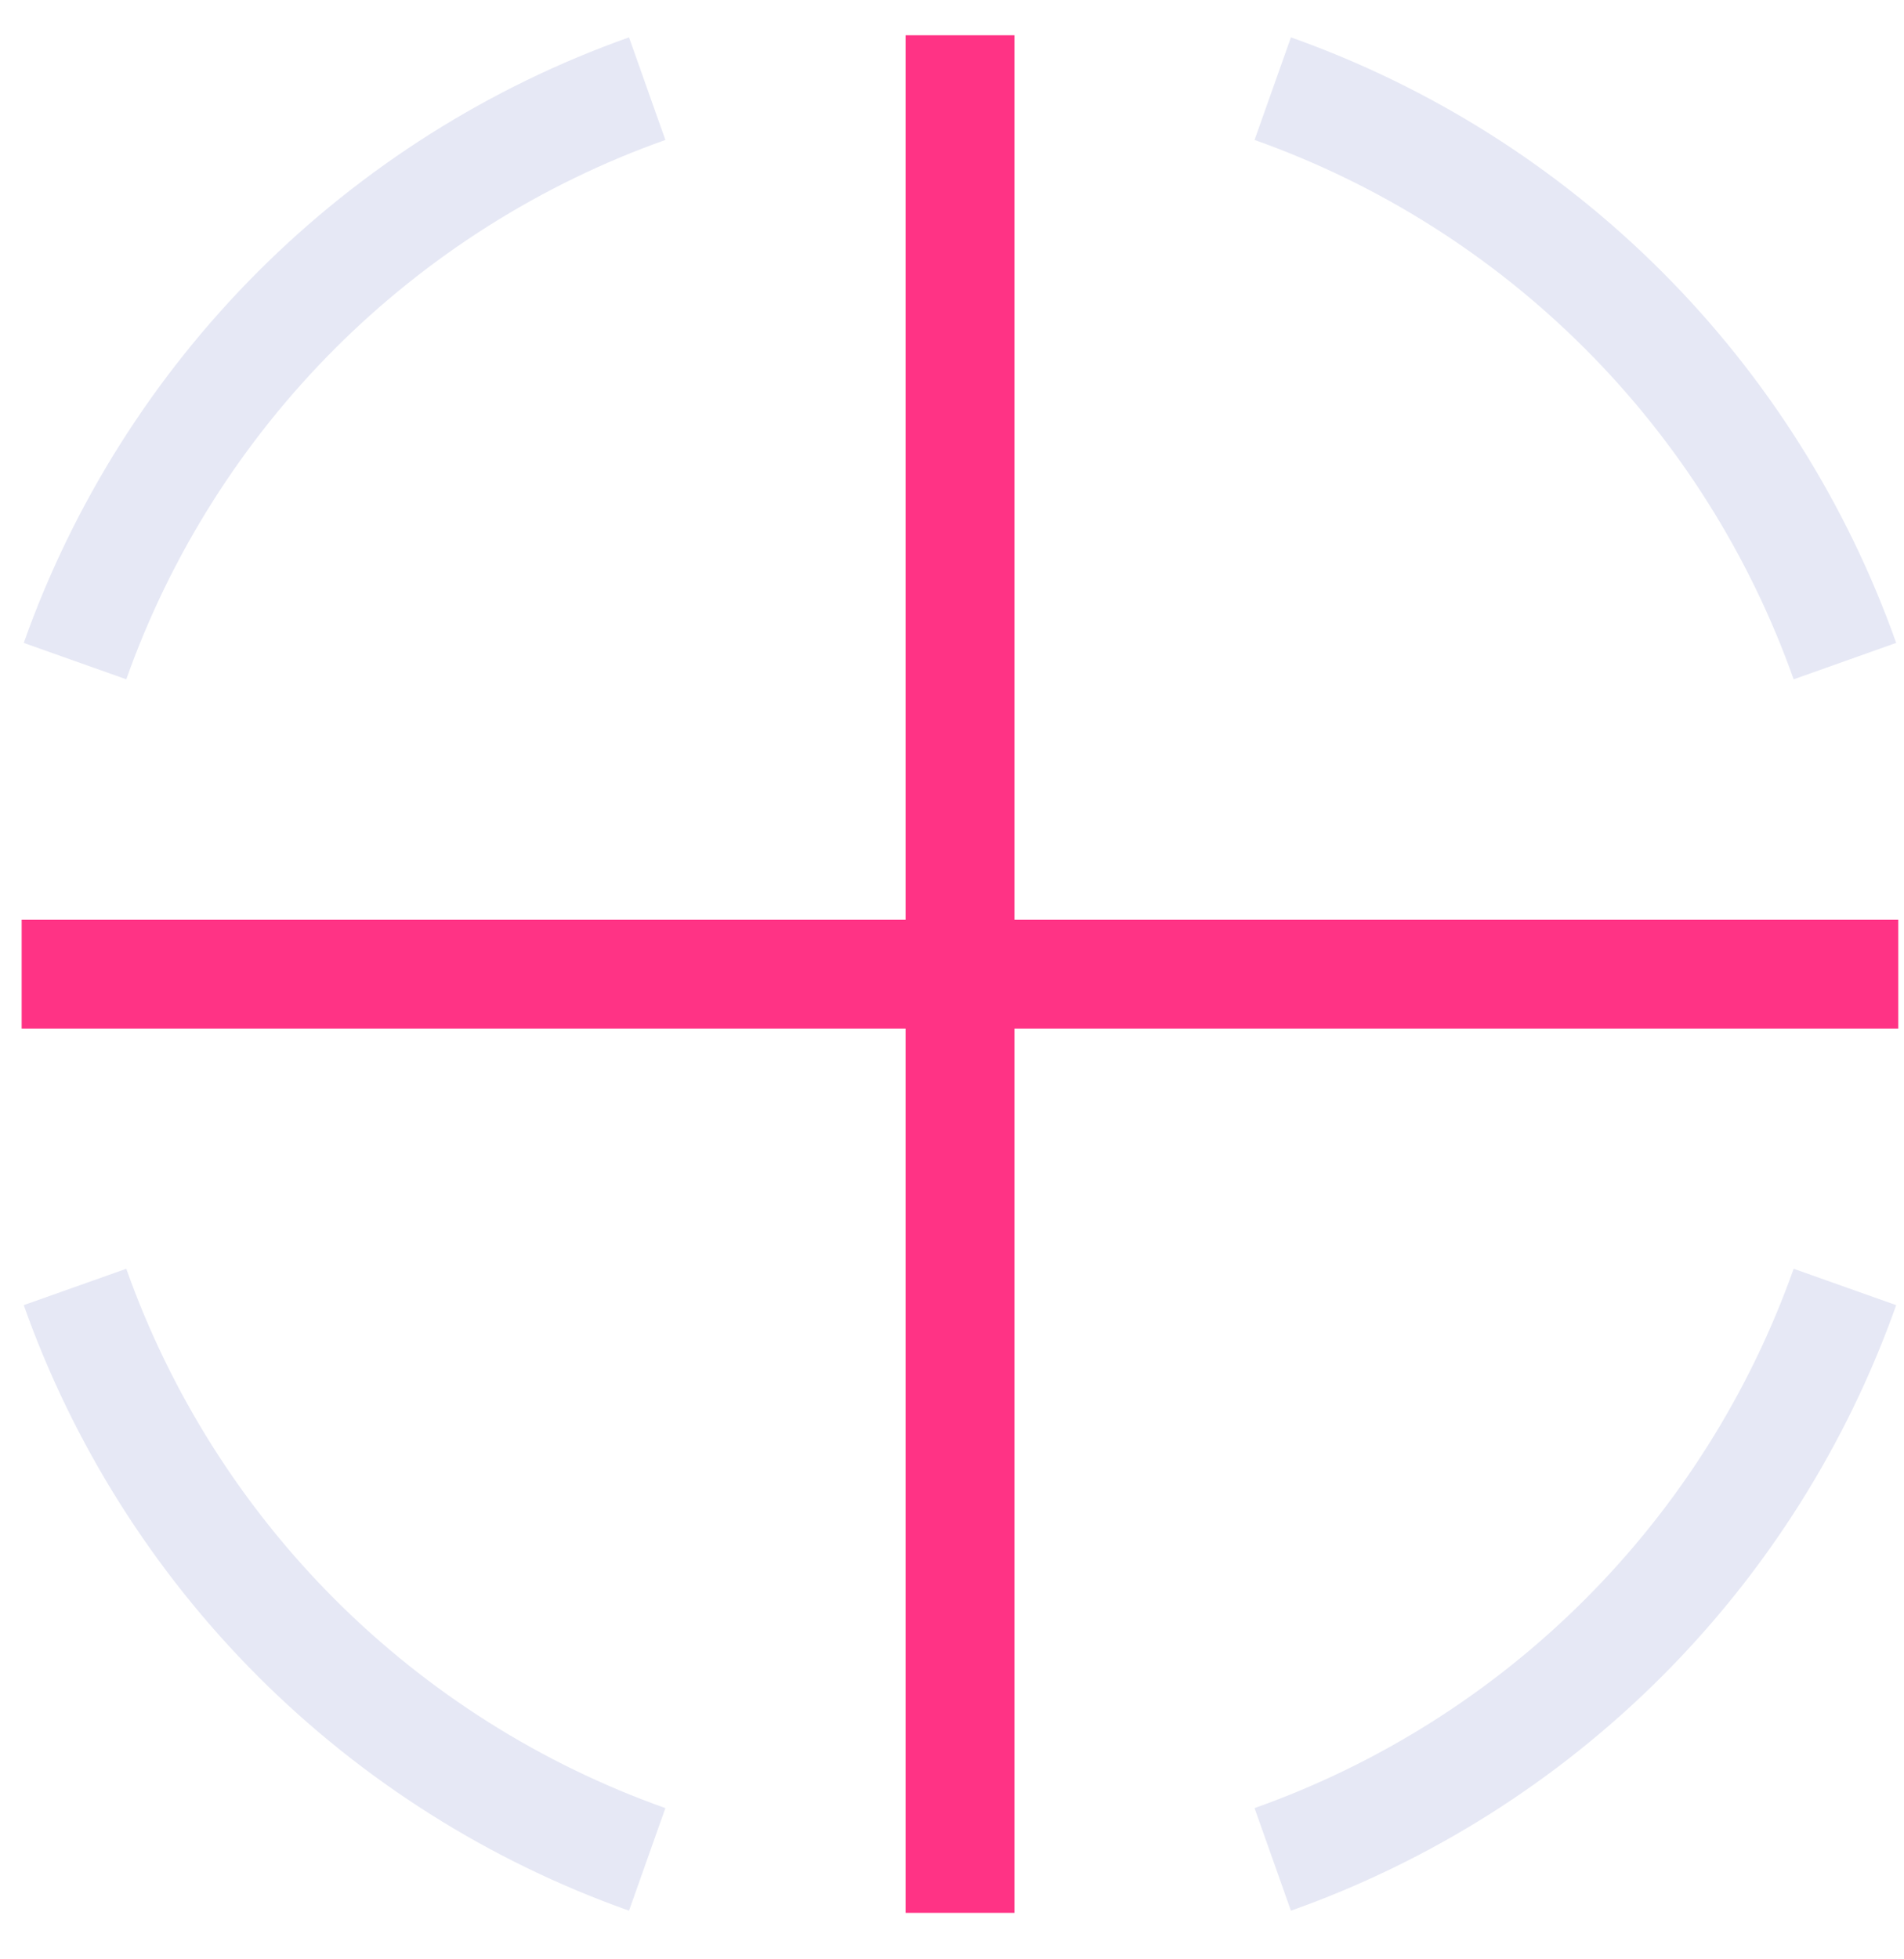 <svg xmlns="http://www.w3.org/2000/svg" width="35" height="36" viewBox="0 0 35 36" fill="none"><path d="M23.396 34.164C25.821 33.304 28.024 31.913 29.843 30.094C31.663 28.274 33.053 26.072 33.914 23.646" stroke="#E6E8F5" stroke-width="2" stroke-miterlimit="10"></path><path d="M33.914 12.147C33.053 9.722 31.663 7.519 29.843 5.699C28.024 3.88 25.821 2.489 23.396 1.629" stroke="#E6E8F5" stroke-width="2" stroke-miterlimit="10"></path><path d="M11.897 1.629C9.472 2.489 7.269 3.88 5.449 5.699C3.63 7.519 2.239 9.722 1.379 12.147" stroke="#E6E8F5" stroke-width="2" stroke-miterlimit="10"></path><path d="M1.379 23.646C2.239 26.072 3.63 28.274 5.449 30.094C7.269 31.913 9.472 33.304 11.897 34.164" stroke="#E6E8F5" stroke-width="2" stroke-miterlimit="10"></path><path d="M17.647 35.146V0.648" stroke="#FF3385" stroke-width="2" stroke-miterlimit="10"></path><path d="M34.895 17.898H0.398" stroke="#FF3385" stroke-width="2" stroke-miterlimit="10"></path></svg>